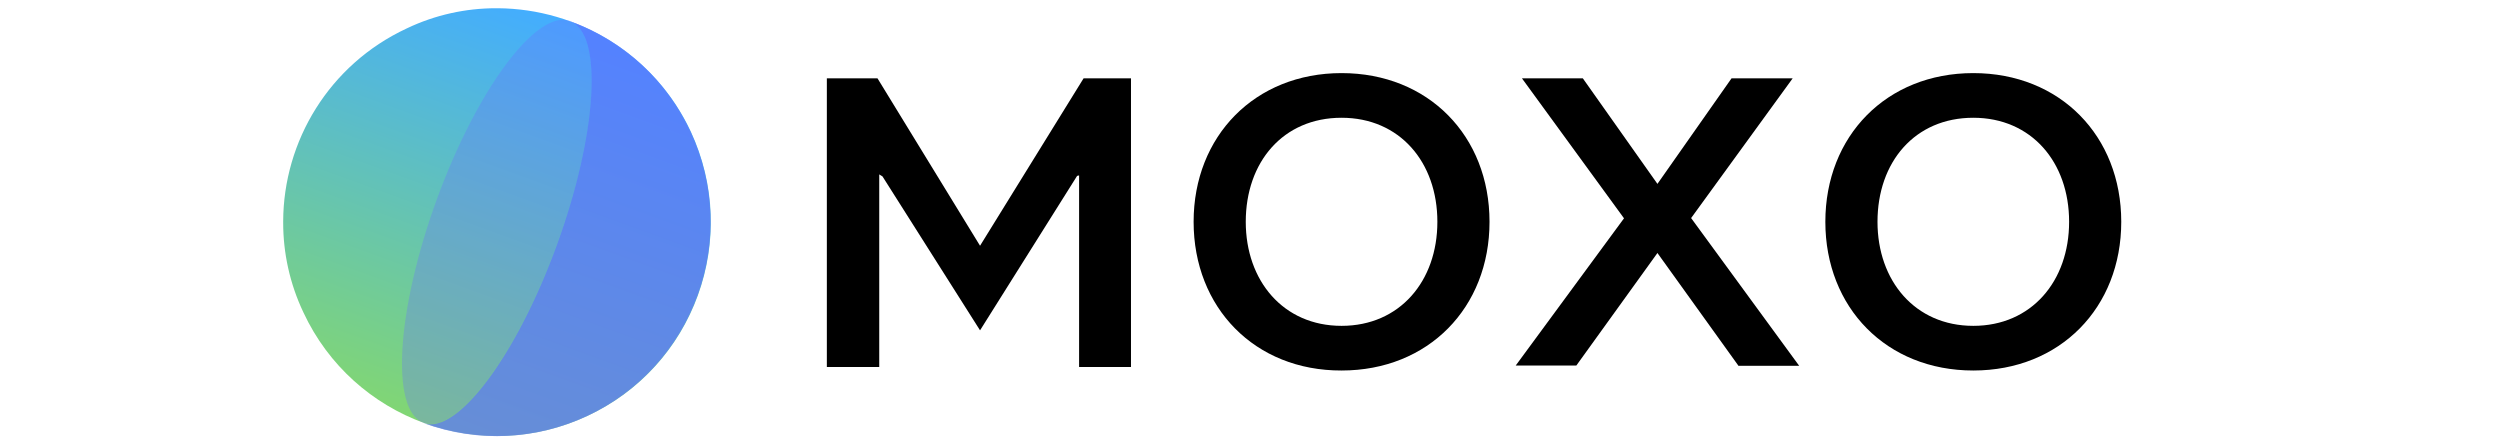 <?xml version="1.0" encoding="utf-8"?>
<!-- Generator: Adobe Illustrator 26.0.1, SVG Export Plug-In . SVG Version: 6.00 Build 0)  -->
<svg version="1.1" id="Layer_1" xmlns="http://www.w3.org/2000/svg" xmlns:xlink="http://www.w3.org/1999/xlink" x="0px" y="0px"
	 viewBox="0 0 1002 178" style="enable-background:new 0 0 1002 178;" xml:space="preserve">
<style type="text/css">
	.st0{fill-rule:evenodd;clip-rule:evenodd;fill:url(#Fill-1_00000139288983228090372740000010925070043531717282_);}
	.st1{opacity:0.3;fill-rule:evenodd;clip-rule:evenodd;fill:#676FFF;enable-background:new    ;}
	.st2{opacity:0.4;fill-rule:evenodd;clip-rule:evenodd;fill:#6691FF;enable-background:new    ;}
	.st3{opacity:0.5;fill-rule:evenodd;clip-rule:evenodd;fill:#5962FF;enable-background:new    ;}
</style>
<g id="Page-1">
	<g id="Moxo-Full-Color">
		<g id="Group-3">
			
				<linearGradient id="Fill-1_00000061435670903868562640000005333433100846478242_" gradientUnits="userSpaceOnUse" x1="433.383" y1="154.109" x2="433.739" y2="155.088" gradientTransform="matrix(164.454 0 0 -164.424 -71101.516 25508.658)">
				<stop  offset="0" style="stop-color:#81D674"/>
				<stop  offset="1" style="stop-color:#43ADFF"/>
			</linearGradient>
			
				<path id="Fill-1" style="fill-rule:evenodd;clip-rule:evenodd;fill:url(#Fill-1_00000061435670903868562640000005333433100846478242_);" d="
				M198.8,3.3c-12,0-24.3,2.6-35.8,8.1l0,0c-31.1,14.5-49.4,45.2-49.5,77.3l0,0v0.6c0,12,2.6,24.3,8.1,35.9l0,0
				c20,42.9,71,61.5,113.8,41.5l0,0c42.9-19.9,61.4-70.9,41.5-113.9l0,0c-14.5-31-45.3-49.3-77.4-49.5l0,0H198.8z"/>
			<path id="Fill-4" class="st1" d="M223.3,97.8c-16.2,44.5-40.1,76.5-53.5,71.7c-13.4-4.8-11-44.8,5.2-89.4
				c16.2-44.4,40.1-76.5,53.5-71.7C241.9,13.3,239.5,53.3,223.3,97.8"/>
			<path id="Fill-6" class="st2" d="M228.5,8.5c13.3,4.8,11,44.8-5.2,89.4s-40.1,76.5-53.5,71.7c44.5,16.2,93.6-6.7,109.8-51.3
				C295.8,73.9,272.9,24.6,228.5,8.5"/>
			<path id="Fill-8" class="st3" d="M228.5,8.5c13.3,4.8,11,44.8-5.2,89.4s-40.1,76.5-53.5,71.7c44.5,16.2,93.6-6.7,109.8-51.3
				C295.8,73.9,272.9,24.6,228.5,8.5"/>
		</g>
		<polyline id="Path" points="331.4,147.1 352.4,147.1 352.4,69.9 353.7,70.7 392.8,132.4 431.7,70.5 432.5,70.3 432.5,147.1 
			453.3,147.1 453.3,31.4 434.3,31.4 392.8,98.5 351.7,31.4 331.4,31.4 		"/>
		<g id="Group" transform="translate(351, 25)">
			<path id="Shape" d="M127.4,63.9c0-34.4,24.6-59.6,59.3-59.6c34.8,0,59.3,25.2,59.3,59.6s-24.5,59.6-59.3,59.6
				C151.9,123.6,127.4,98.3,127.4,63.9z M225.1,63.9c0-23.9-15.1-41.7-38.4-41.7c-23.5,0-38.4,17.8-38.4,41.7
				c0,23.6,15,41.7,38.4,41.7C210,105.6,225.1,87.7,225.1,63.9z"/>
			<polygon id="Path_00000181055924932779520910000006598518540772679103_" points="345.7,121.5 313.3,76.4 280.8,121.5 
				256.5,121.5 299.9,62.5 259,6.4 283.4,6.4 313.3,48.7 343,6.4 367.5,6.4 326.8,62.4 370.1,121.6 345.7,121.6 			"/>
			<path id="Shape_00000106834648291579858230000000417258149596685972_" d="M380.6,63.9c0-34.4,24.5-59.6,59.3-59.6
				s59.3,25.2,59.3,59.6s-24.5,59.6-59.3,59.6S380.6,98.3,380.6,63.9z M478.3,63.9c0-23.9-15.1-41.7-38.4-41.7
				c-23.5,0-38.4,17.8-38.4,41.7c0,23.6,15,41.7,38.4,41.7C463.2,105.6,478.3,87.7,478.3,63.9z"/>
		</g>
	</g>
</g>
</svg>
